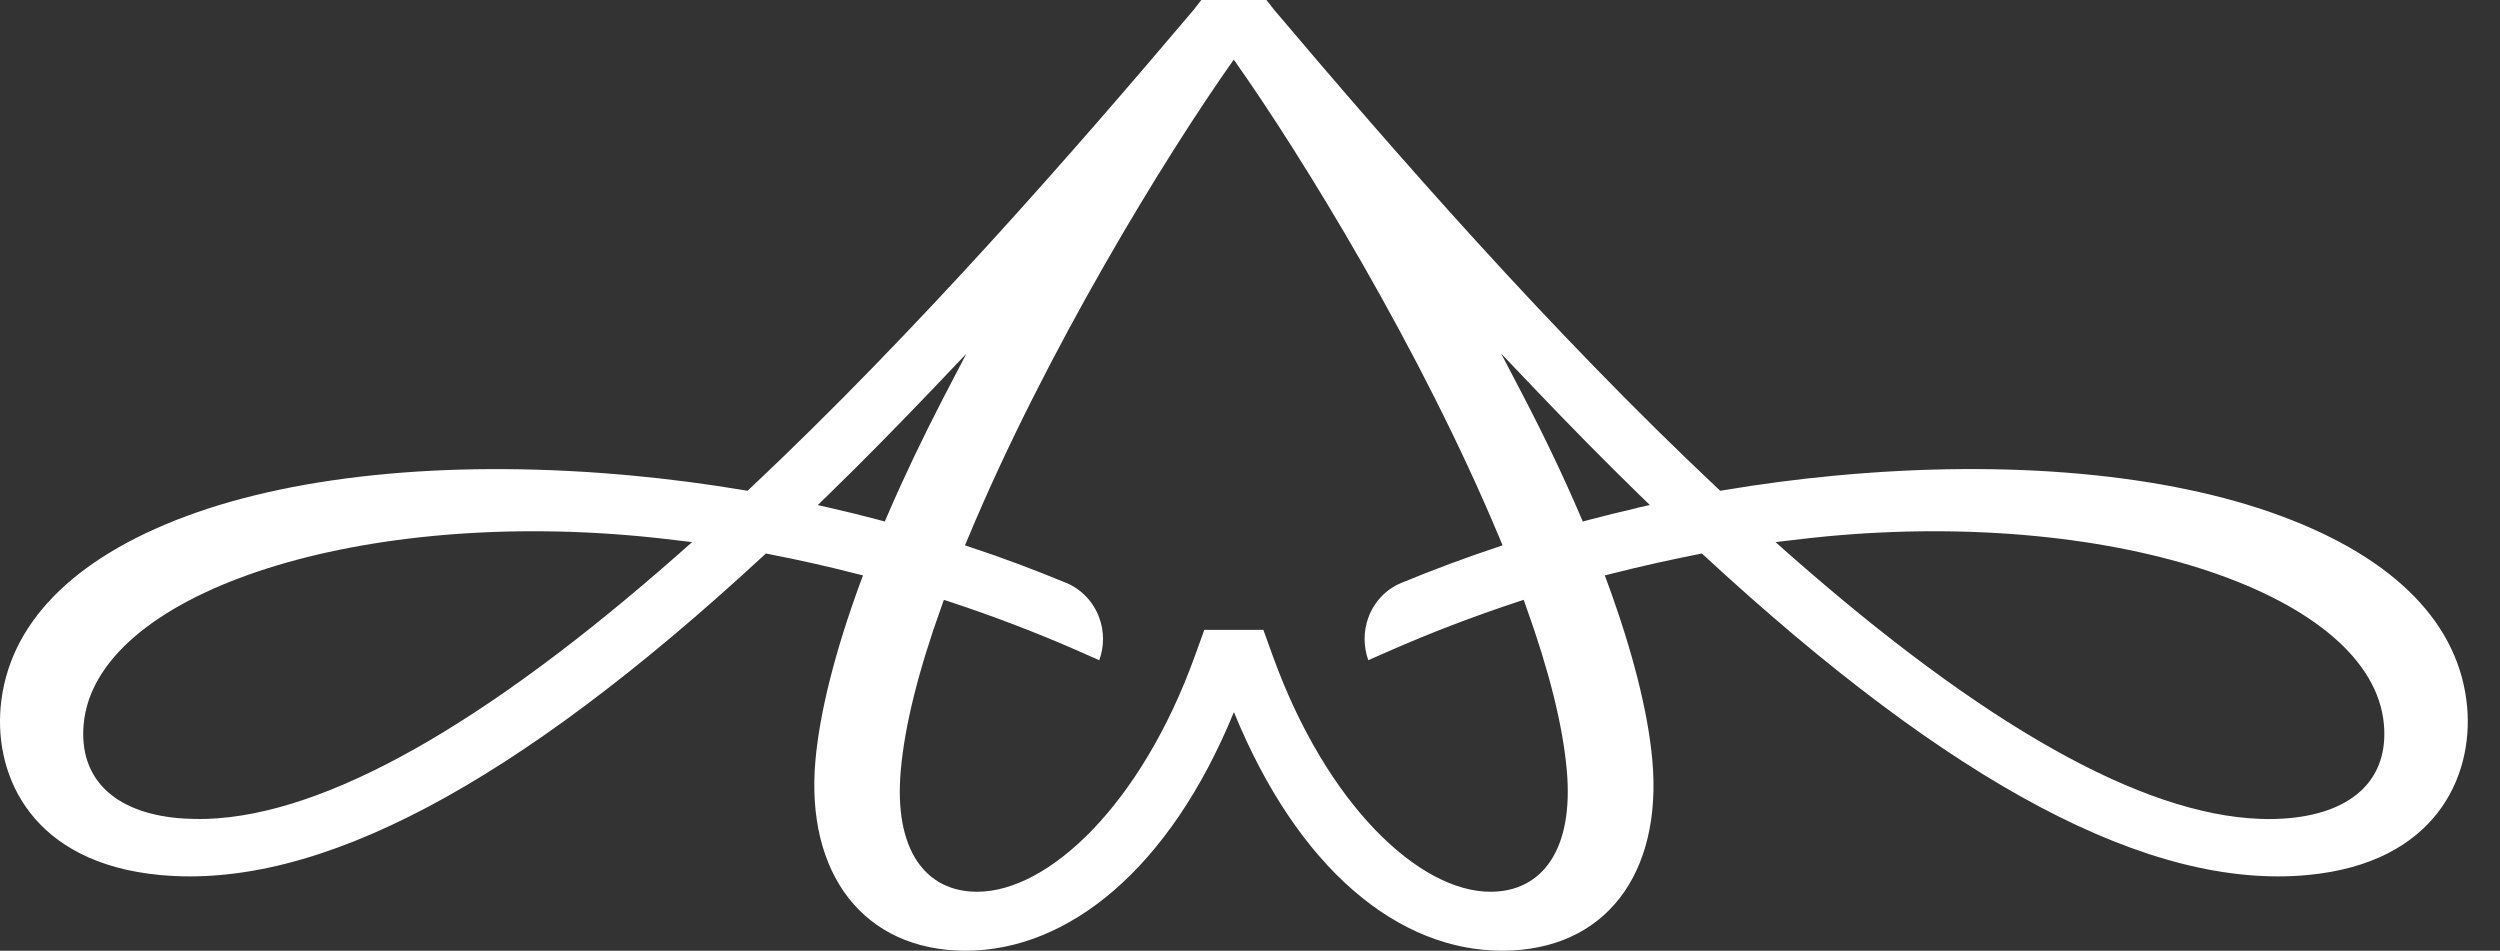 <svg width="71" height="27" viewBox="0 0 71 27" fill="none" xmlns="http://www.w3.org/2000/svg">
<rect x="0" y="0" width="71" height="27" fill="#333333" stroke="none"/>
<path d="M70.067 20.08C69.86 17.74 68.036 15.863 64.794 14.659C61.549 13.452 57.042 13.043 52.107 13.509C51.05 13.608 49.986 13.748 48.951 13.922L48.855 13.938L48.784 13.872C44.027 9.4 39.561 4.268 36.199 0.295L35.967 0H34.118L33.887 0.295C30.524 4.268 26.055 9.4 21.301 13.872L21.23 13.938L21.134 13.922C20.099 13.748 19.035 13.608 17.979 13.509C13.046 13.046 8.539 13.452 5.291 14.659C2.049 15.866 0.225 17.74 0.018 20.08C-0.158 22.068 0.921 24.51 4.543 24.85C9.018 25.272 14.625 22.306 21.678 15.787L21.752 15.72L21.848 15.739C22.658 15.895 23.48 16.079 24.293 16.288L24.509 16.342L24.429 16.558C23.718 18.492 23.279 20.233 23.159 21.589C22.868 24.806 24.528 27 27.424 27C30.32 27 33.21 24.701 35.043 20.223C36.875 24.701 39.725 27 42.661 27C45.597 27 47.217 24.806 46.926 21.589C46.806 20.233 46.367 18.492 45.656 16.558L45.576 16.342L45.792 16.288C46.605 16.082 47.427 15.898 48.237 15.739L48.333 15.72L48.407 15.787C55.463 22.306 61.07 25.272 65.542 24.85C69.165 24.51 70.243 22.068 70.067 20.08ZM19.311 15.701C13.76 20.598 9.253 23.135 5.894 23.256C5.603 23.265 5.322 23.256 5.047 23.234C3.214 23.062 2.24 22.09 2.376 20.572C2.701 16.901 9.943 14.456 18.186 15.231C18.523 15.262 18.863 15.301 19.202 15.342L19.654 15.396L19.311 15.701ZM25.131 14.812L24.967 14.767C24.509 14.646 24.049 14.532 23.588 14.427L23.224 14.345L23.495 14.081C24.454 13.148 25.455 12.131 26.475 11.064L27.445 10.045L26.79 11.302C26.2 12.443 25.662 13.57 25.195 14.656L25.127 14.815L25.131 14.812ZM42.331 25.326C40.297 25.326 37.673 22.846 36.152 18.642L35.88 17.889H34.202L33.93 18.642C32.409 22.846 29.782 25.326 27.752 25.326C26.28 25.326 25.381 24.132 25.582 21.878C25.693 20.614 26.082 19.048 26.741 17.219L26.806 17.035L26.988 17.095C28.23 17.505 29.458 17.975 30.635 18.492L31.219 18.75C31.361 18.365 31.361 17.933 31.219 17.543C31.055 17.095 30.712 16.733 30.283 16.555C29.325 16.161 28.453 15.834 27.612 15.558L27.405 15.488L27.492 15.282C29.702 9.981 33.086 4.452 35.039 1.693C36.993 4.452 40.377 9.978 42.587 15.282L42.674 15.488L42.467 15.558C41.629 15.837 40.754 16.161 39.796 16.555C39.363 16.733 39.023 17.092 38.86 17.543C38.718 17.933 38.721 18.362 38.86 18.75L39.444 18.492C40.621 17.975 41.848 17.505 43.091 17.095L43.273 17.035L43.338 17.219C43.996 19.048 44.386 20.614 44.497 21.878C44.698 24.129 43.799 25.326 42.328 25.326H42.331ZM46.494 14.427C46.03 14.535 45.57 14.646 45.115 14.767L44.952 14.812L44.883 14.653C44.417 13.567 43.882 12.439 43.289 11.299L42.633 10.042L43.604 11.061C44.624 12.131 45.628 13.148 46.583 14.078L46.855 14.342L46.491 14.424L46.494 14.427ZM65.032 23.234C64.76 23.259 64.476 23.268 64.185 23.256C60.826 23.135 56.319 20.598 50.768 15.701L50.425 15.396L50.877 15.342C51.217 15.301 51.556 15.262 51.893 15.231C60.136 14.456 67.375 16.901 67.703 20.572C67.838 22.09 66.865 23.059 65.032 23.234Z" fill="white"/>
</svg>
